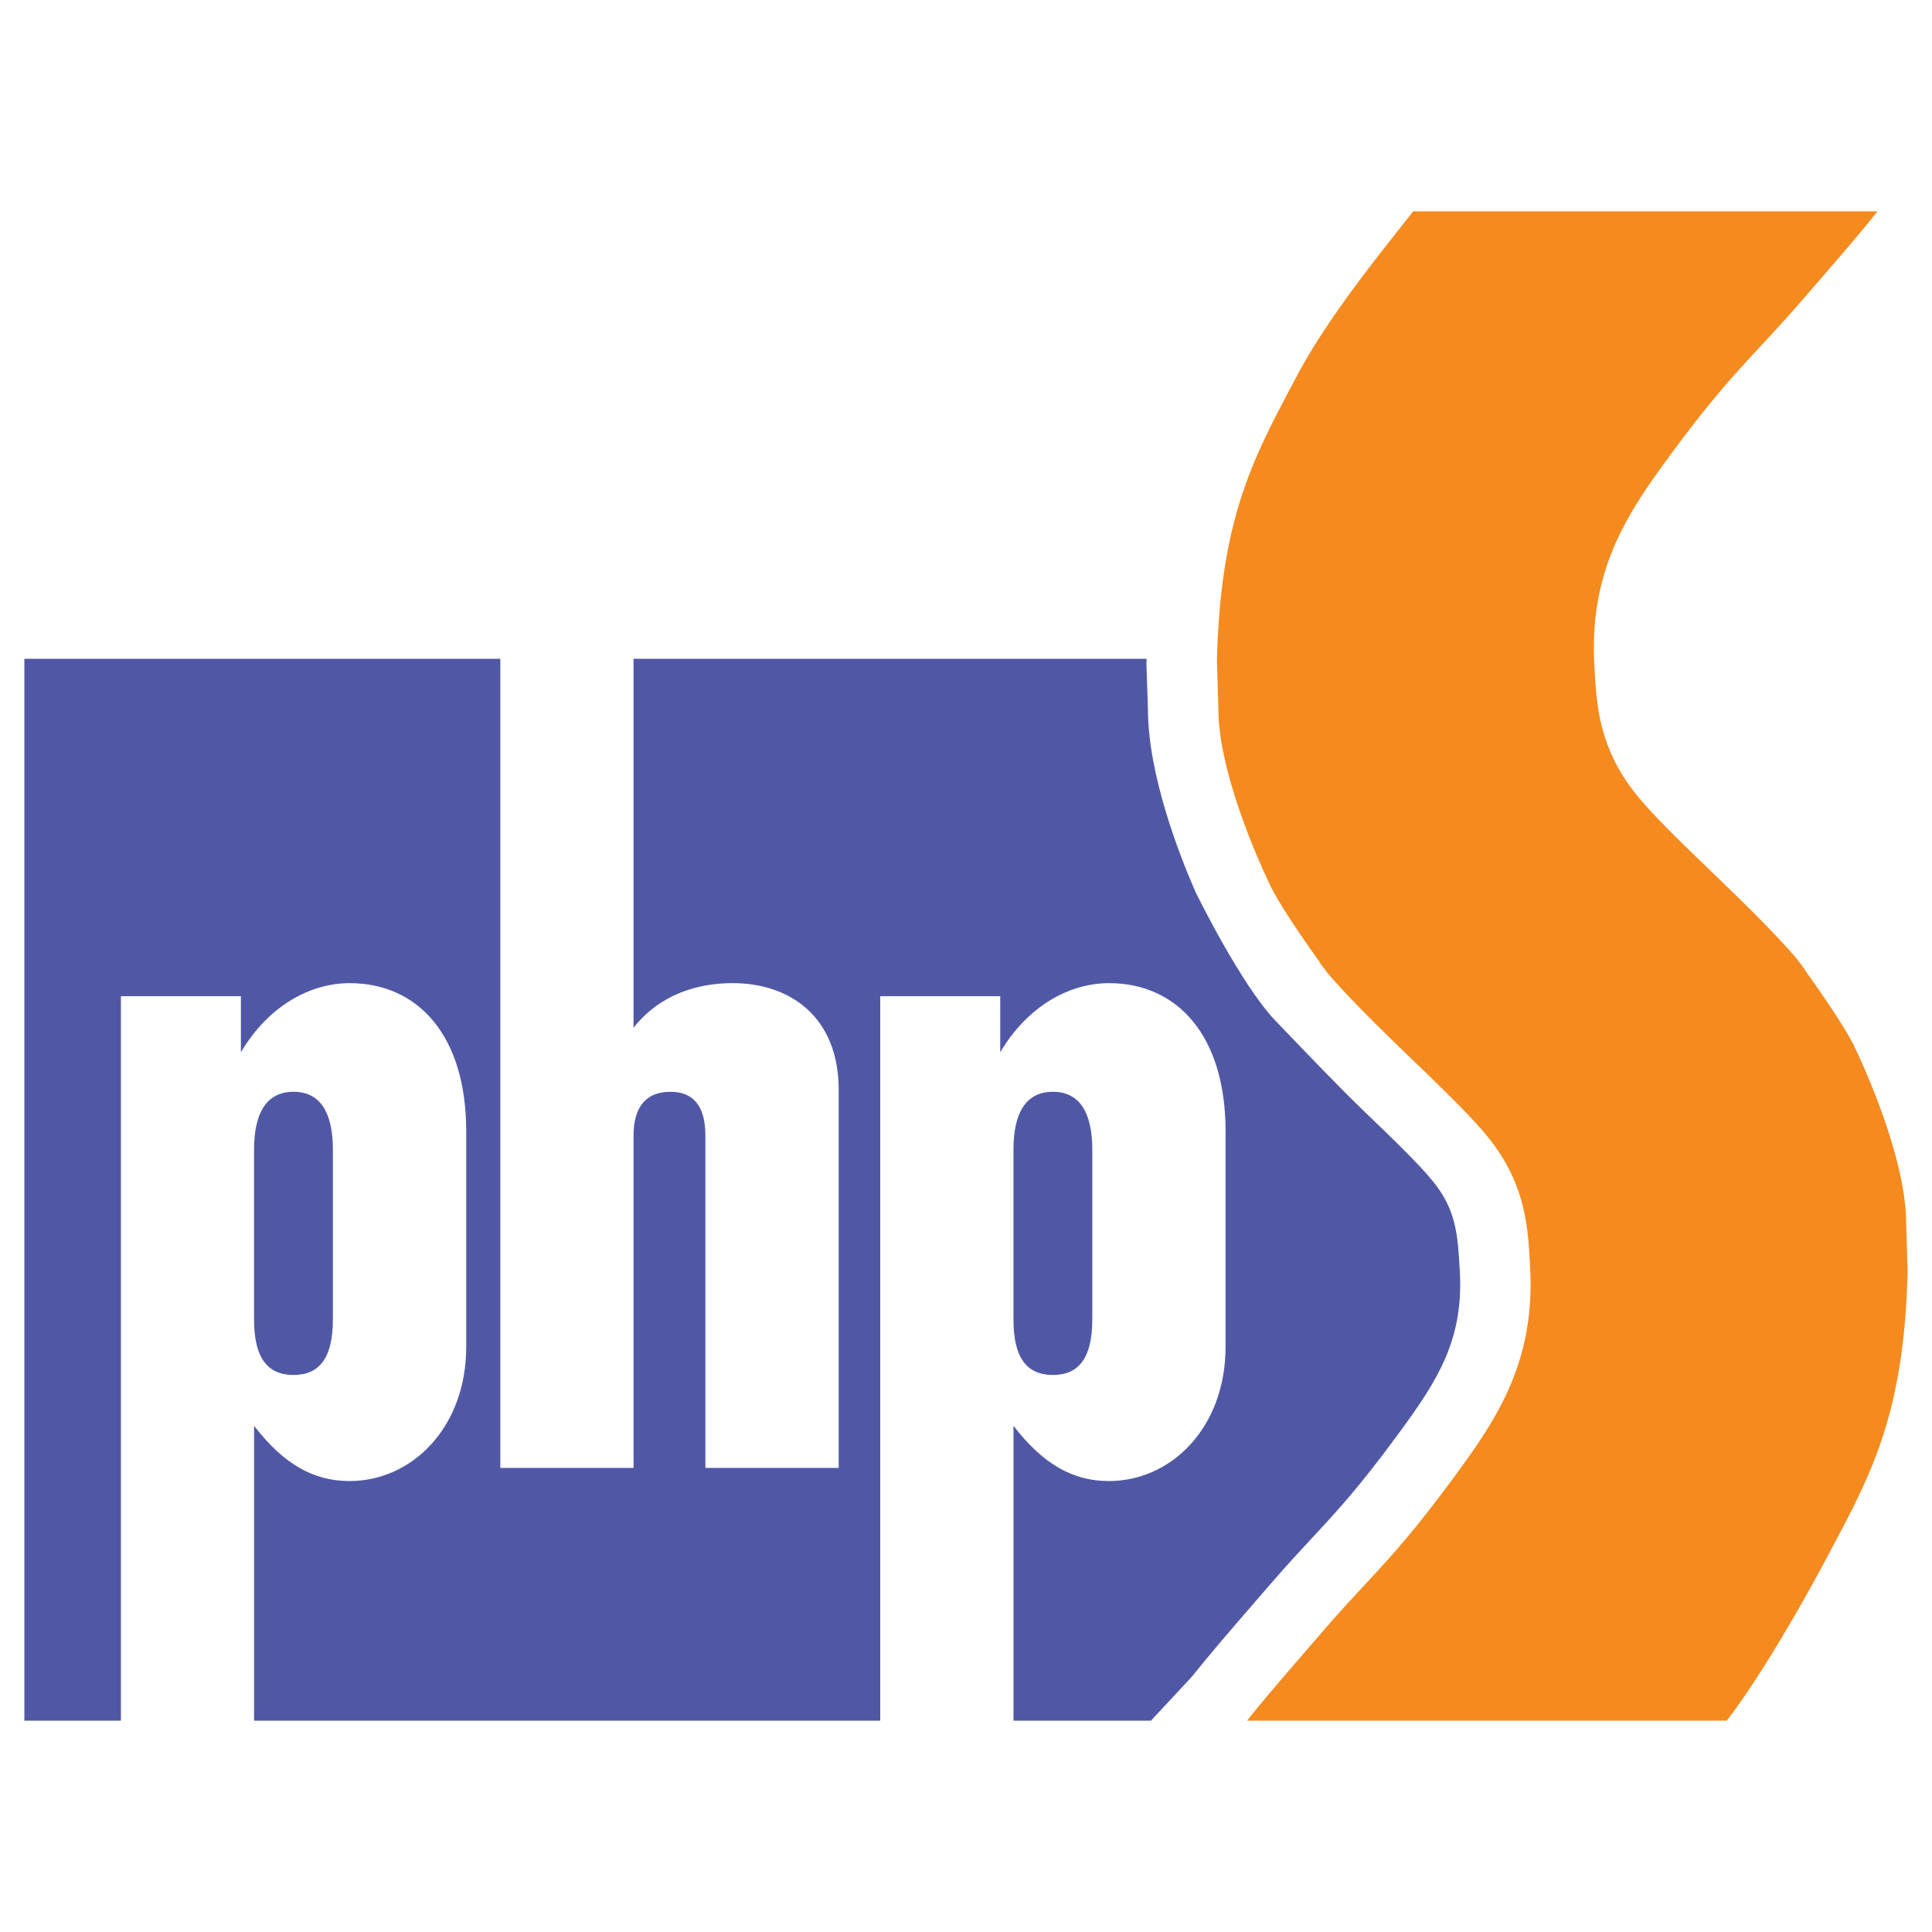 <svg xmlns="http://www.w3.org/2000/svg" viewBox="0 0 128 128" width="148" height="148" fill="currentColor"><path fill="#5058A6" d="M67.145 94.463c1.973 2.56 3.948 3.66 6.325 3.66 4.13 0 7.726-3.543 7.726-8.892V74.946c0-6.33-3.19-9.81-7.726-9.81-2.552 0-5.34 1.445-7.203 4.577v-3.714h-7.95V114H16.833V94.463c1.973 2.56 3.95 3.66 6.33 3.66 4.127 0 7.725-3.543 7.725-8.892V74.946c0-6.33-3.188-9.81-7.724-9.81-2.555 0-5.344 1.445-7.203 4.577v-3.714H8.01V114H1.614V43.646h31.533v53.607h8.827V75.237c0-1.803.747-2.903 2.44-2.903 1.514 0 2.32.928 2.32 2.903v22.015h8.832V72.217c0-4.88-3.255-7.083-7.033-7.083-2.326 0-4.82.752-6.56 2.957V43.647H75.97c-.005.12-.016.213-.016.335l.1 2.992c0 4.374 2.107 9.736 3.15 12.116 0 0 2.994 6.14 5.312 8.55 2.313 2.405 4.018 4.207 5.982 6.103 1.82 1.745 3.528 3.4 4.45 4.537 1.532 1.893 1.628 3.51 1.766 5.86.27 4.58-1.412 7.237-4.012 10.78-2.646 3.61-4.097 5.17-5.778 6.978-.843.912-1.723 1.858-2.776 3.076l-.848.982c-1.694 1.952-3.124 3.61-4.337 5.13L76.253 114h-9.107V94.463zm5.222-7.03v-11.27c0-2.497-.87-3.83-2.608-3.83-1.748 0-2.614 1.333-2.614 3.83v11.27c0 2.5.867 3.662 2.613 3.662 1.738 0 2.607-1.162 2.607-3.662zm-50.312 0v-11.27c0-2.497-.867-3.83-2.606-3.83-1.745 0-2.617 1.333-2.617 3.83v11.27c0 2.5.872 3.662 2.616 3.662 1.738 0 2.605-1.162 2.605-3.662z"/><path fill="#F58A1F" d="M119.32 19.977c2.028-2.348 3.7-4.25 5.072-5.977H93.63c-1.83 2.337-5.547 6.84-7.67 10.837-2.8 5.288-5.11 9.258-5.335 18.994l.098 3.14c0 4.64 3.326 11.458 3.326 11.458.517 1.212 2.272 3.765 3.394 5.325h-.026c.372.492.614.808.614.808 3.315 3.798 8.333 8.04 10.547 10.77 2.59 3.2 2.655 6.194 2.79 8.523.38 6.3-2.174 10.103-4.902 13.826-4.12 5.622-5.61 6.667-8.782 10.347-2.026 2.343-3.69 4.243-5.065 5.972h31.78c1.867-2.402 4.515-6.818 6.65-10.838 2.802-5.288 5.113-9.26 5.336-18.99l-.1-3.14c0-4.64-3.32-11.464-3.32-11.464-.52-1.21-2.275-3.752-3.405-5.323h.025a49.958 49.958 0 0 0-.612-.808c-3.307-3.797-8.333-8.04-10.54-10.768-2.59-3.197-2.663-6.19-2.8-8.528-.376-6.302 2.174-10.103 4.902-13.826 4.126-5.617 5.612-6.667 8.784-10.34z"/></svg>